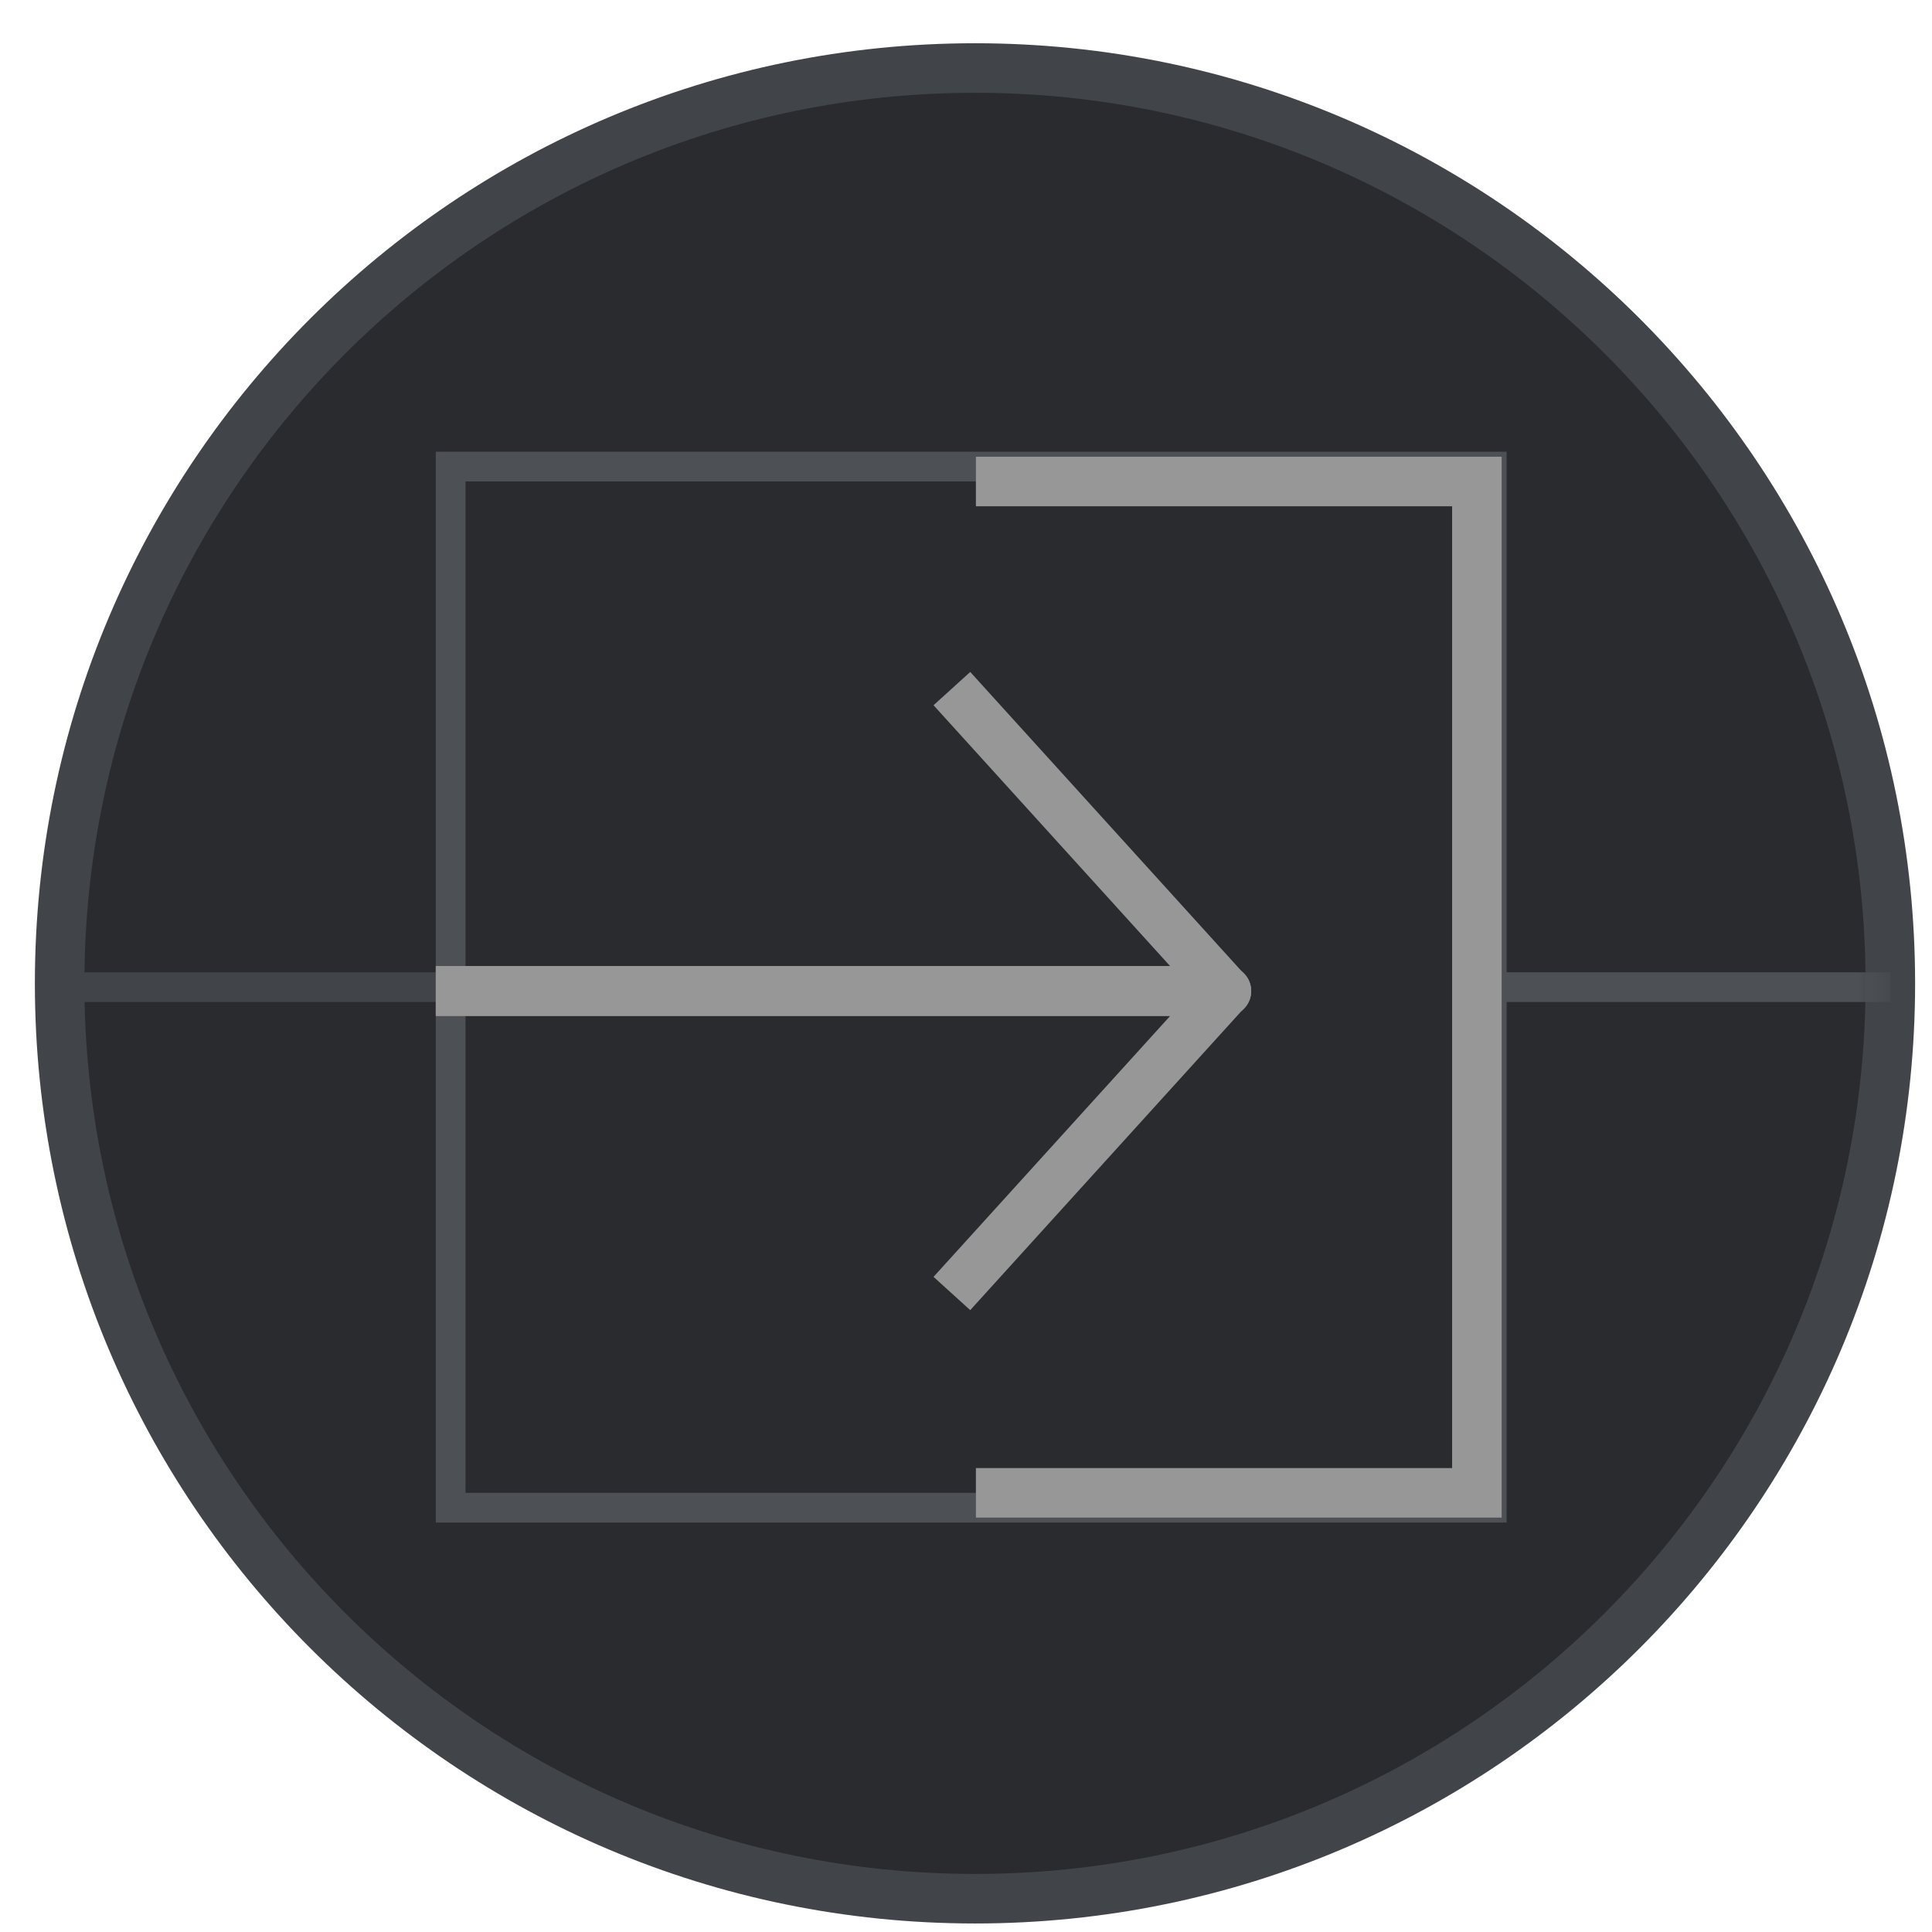 <svg width="39" height="39" xmlns="http://www.w3.org/2000/svg" xmlns:xlink="http://www.w3.org/1999/xlink"><defs><path id="a" d="M0 37.2h38.159V.172H0z"/></defs><g fill="none" fill-rule="evenodd"><g transform="translate(0 1.128)"><path d="M38.159 18.723C38.159 8.518 29.886.245 19.682.245 9.477.245 1.204 8.518 1.204 18.723c0 10.204 8.273 18.477 18.478 18.477 10.204 0 18.477-8.273 18.477-18.477" fill="#292B2F" stroke="#414448"/><mask id="b" fill="#fff"><use xlink:href="#a"/></mask><path d="M8.797 29.607h21.616V7.991H8.797v21.616zm.6-.6h20.416V8.591H9.397v20.416z" fill="#4D5155" mask="url(#b)"/><path stroke="#414448" stroke-width=".6" mask="url(#b)" d="M1.204 18.799h7.593"/><path stroke="#4D5155" stroke-width=".6" mask="url(#b)" d="M30.371 18.799h7.788"/></g><path stroke="#979797" stroke-linejoin="round" d="M8.797 20h15.96l-5.542 6.111"/><path stroke="#979797" stroke-linejoin="round" d="M8.797 20.011h15.96L19.215 13.9"/><path stroke="#979797" d="M19.7 9.72h10.113v20.415H19.7"/></g></svg>
